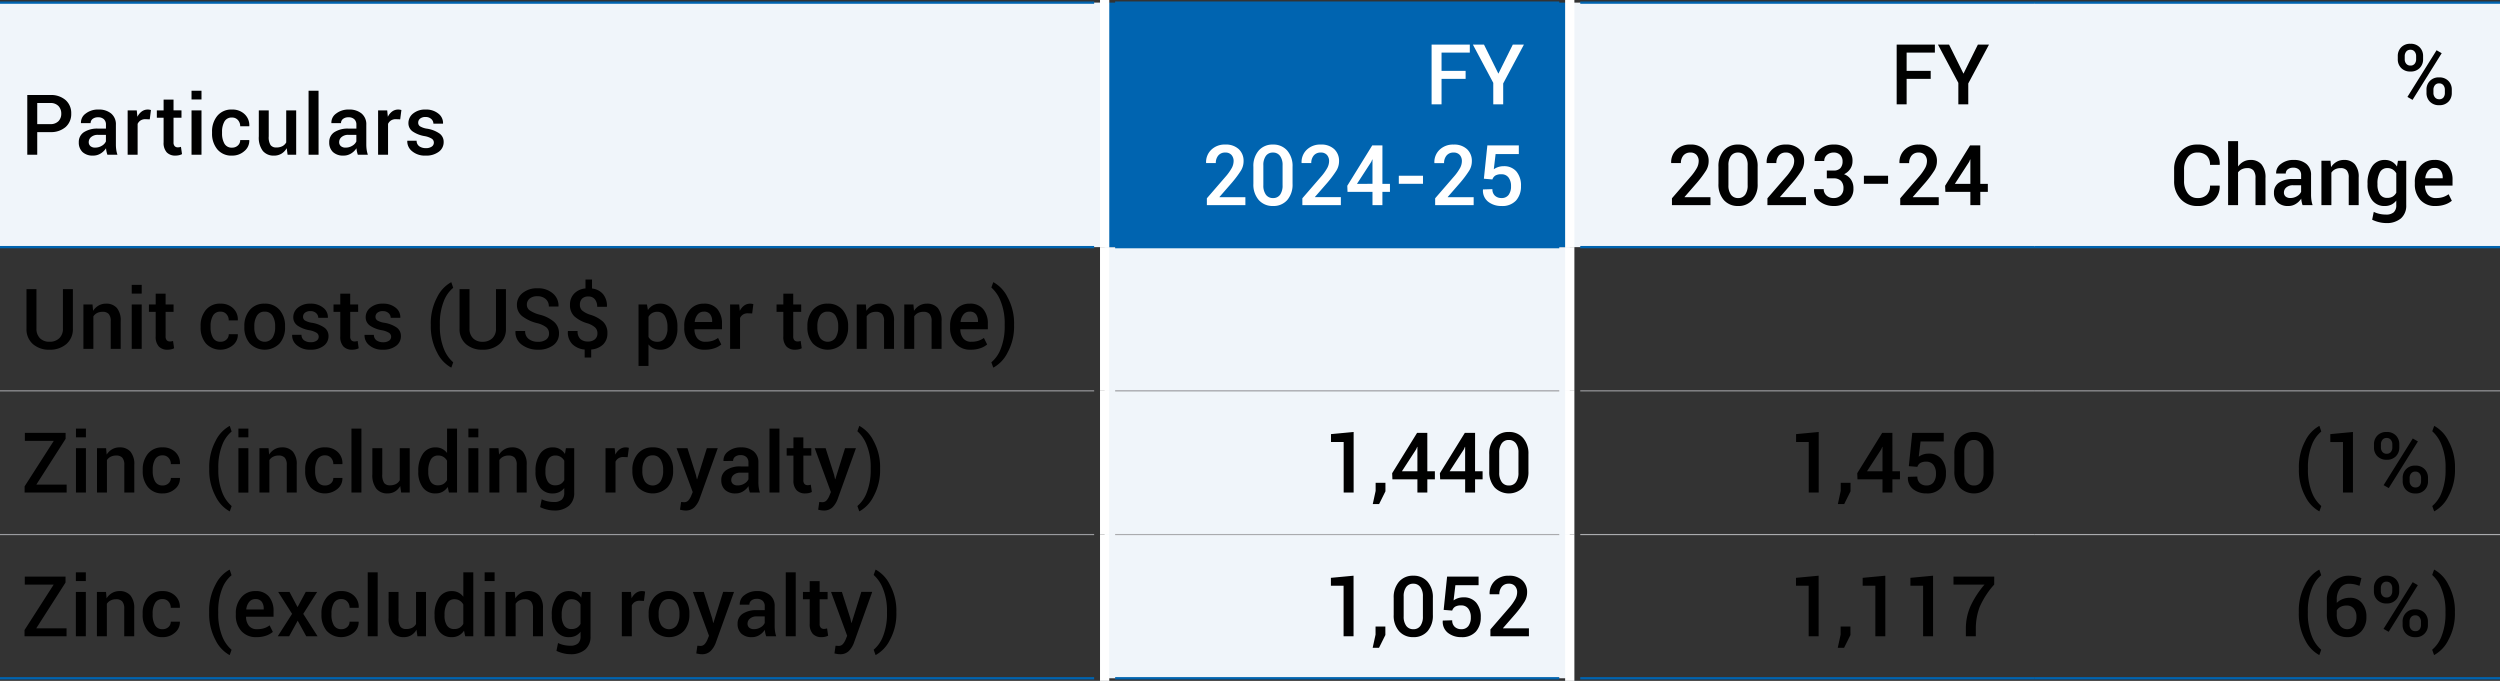 <svg xmlns="http://www.w3.org/2000/svg" width="540" height="147.072" viewBox="0 0 540 147.072">
  <rect x="0" y="0" width="540" height="147.072" fill="#333333" stroke="none"/>
  <g id="Group_159316" data-name="Group 159316" transform="translate(2878 685.035)">
    <path id="Path_38014" data-name="Path 38014" d="M9-213.289H247.6v52.814H9Zm238.6,52.814H348.07v31.042H247.6Zm0,31.04H348.07v31.042H247.6Zm0,31.042H348.07V-67.35H247.6Z" transform="translate(-2887 -471.179)" fill="#f0f5fa"/>
    <path id="Path_38015" data-name="Path 38015" d="M114.211-213.289H214.677v52.814H114.211Z" transform="translate(-2753.608 -471.179)" fill="#0064b0"/>
    <path id="Path_38016" data-name="Path 38016" d="M158.511-213.289H258.977v52.814H158.511Zm100.464,0H359.441v52.814H258.975Z" transform="translate(-2697.442 -471.179)" fill="#f0f5fa"/>
    <g id="Group_159287" data-name="Group 159287" transform="translate(-2637.13 -600.613)">
      <path id="Path_38017" data-name="Path 38017" d="M0,0H95.93" fill="none" stroke="#9a9b9f" stroke-width="0.25"/>
    </g>
    <g id="Group_159288" data-name="Group 159288" transform="translate(-2878 -569.571)">
      <path id="Path_38018" data-name="Path 38018" d="M0,0H236.336" fill="none" stroke="#9a9b9f" stroke-width="0.25"/>
    </g>
    <g id="Group_159289" data-name="Group 159289" transform="translate(-2878 -600.613)">
      <path id="Path_38019" data-name="Path 38019" d="M0,0H236.336" fill="none" stroke="#9a9b9f" stroke-width="0.25"/>
    </g>
    <g id="Group_159290" data-name="Group 159290" transform="translate(-2536.664 -600.613)">
      <path id="Path_38020" data-name="Path 38020" d="M0,0H98.2" fill="none" stroke="#9a9b9f" stroke-width="0.25"/>
    </g>
    <g id="Group_159291" data-name="Group 159291" transform="translate(-2438.466 -600.613)">
      <path id="Path_38021" data-name="Path 38021" d="M0,0H100.466" fill="none" stroke="#9a9b9f" stroke-width="0.25"/>
    </g>
    <g id="Group_159292" data-name="Group 159292" transform="translate(-2878 -538.53)">
      <path id="Path_38022" data-name="Path 38022" d="M0,0H236.336" fill="none" stroke="#0064b0" stroke-width="0.5"/>
    </g>
    <g id="Group_159293" data-name="Group 159293" transform="translate(-2536.664 -538.53)">
      <path id="Path_38023" data-name="Path 38023" d="M0,0H98.2" fill="none" stroke="#0064b0" stroke-width="0.5"/>
    </g>
    <g id="Group_159294" data-name="Group 159294" transform="translate(-2438.466 -538.53)">
      <path id="Path_38024" data-name="Path 38024" d="M0,0H100.466" fill="none" stroke="#0064b0" stroke-width="0.5"/>
    </g>
    <g id="Group_159295" data-name="Group 159295" transform="translate(-2637.13 -538.53)">
      <path id="Path_38025" data-name="Path 38025" d="M0,0H95.93" fill="none" stroke="#0064b0" stroke-width="0.5"/>
    </g>
    <g id="Group_159296" data-name="Group 159296" transform="translate(-2878 -684.467)">
      <path id="Path_38026" data-name="Path 38026" d="M0,0H236.336" fill="none" stroke="#0064b0" stroke-width="0.5"/>
    </g>
    <g id="Group_159297" data-name="Group 159297" transform="translate(-2878 -631.654)">
      <path id="Path_38027" data-name="Path 38027" d="M0,0H236.336" fill="none" stroke="#0064b0" stroke-width="0.5"/>
    </g>
    <g id="Group_159298" data-name="Group 159298" transform="translate(-2639.397 -631.655)">
      <path id="Path_38028" data-name="Path 38028" d="M0,17.354V-13.688" transform="translate(0 13.688)" fill="none" stroke="#fff" stroke-width="2"/>
    </g>
    <g id="Group_159299" data-name="Group 159299" transform="translate(-2538.932 -631.655)">
      <path id="Path_38029" data-name="Path 38029" d="M0,17.354V-13.688" transform="translate(0 13.688)" fill="none" stroke="#fff" stroke-width="2"/>
    </g>
    <g id="Group_159300" data-name="Group 159300" transform="translate(-2637.13 -684.467)">
      <path id="Path_38030" data-name="Path 38030" d="M0,0H95.93" fill="none" stroke="#0064b0" stroke-width="0.5"/>
    </g>
    <g id="Group_159301" data-name="Group 159301" transform="translate(-2536.664 -684.467)">
      <path id="Path_38031" data-name="Path 38031" d="M0,0H98.2" fill="none" stroke="#0064b0" stroke-width="0.5"/>
    </g>
    <g id="Group_159302" data-name="Group 159302" transform="translate(-2438.466 -684.467)">
      <path id="Path_38032" data-name="Path 38032" d="M0,0H100.466" fill="none" stroke="#0064b0" stroke-width="0.5"/>
    </g>
    <g id="Group_159303" data-name="Group 159303" transform="translate(-2637.13 -631.654)">
      <path id="Path_38033" data-name="Path 38033" d="M0,0H95.93" fill="none" stroke="#0064b0" stroke-width="0.5"/>
    </g>
    <g id="Group_159304" data-name="Group 159304" transform="translate(-2536.664 -631.654)">
      <path id="Path_38034" data-name="Path 38034" d="M0,0H98.2" fill="none" stroke="#0064b0" stroke-width="0.5"/>
    </g>
    <g id="Group_159305" data-name="Group 159305" transform="translate(-2438.466 -631.654)">
      <path id="Path_38035" data-name="Path 38035" d="M0,0H100.466" fill="none" stroke="#0064b0" stroke-width="0.5"/>
    </g>
    <g id="Group_159306" data-name="Group 159306" transform="translate(-2639.397 -685.035)">
      <path id="Path_38036" data-name="Path 38036" d="M0,29.843V-23.538" transform="translate(0 23.538)" fill="none" stroke="#fff" stroke-width="2"/>
    </g>
    <g id="Group_159307" data-name="Group 159307" transform="translate(-2538.932 -685.035)">
      <path id="Path_38037" data-name="Path 38037" d="M0,29.843V-23.538" transform="translate(0 23.538)" fill="none" stroke="#fff" stroke-width="2"/>
    </g>
    <g id="Group_159308" data-name="Group 159308" transform="translate(-2637.13 -569.571)">
      <path id="Path_38038" data-name="Path 38038" d="M0,0H95.93" fill="none" stroke="#aaabae" stroke-width="0.25"/>
    </g>
    <g id="Group_159309" data-name="Group 159309" transform="translate(-2536.664 -569.571)">
      <path id="Path_38039" data-name="Path 38039" d="M0,0H98.2" fill="none" stroke="#aaabae" stroke-width="0.25"/>
    </g>
    <g id="Group_159310" data-name="Group 159310" transform="translate(-2438.466 -569.571)">
      <path id="Path_38040" data-name="Path 38040" d="M0,0H100.466" fill="none" stroke="#aaabae" stroke-width="0.25"/>
    </g>
    <g id="Group_159311" data-name="Group 159311" transform="translate(-2639.397 -600.614)">
      <path id="Path_38041" data-name="Path 38041" d="M0,17.354V-13.688" transform="translate(0 13.688)" fill="none" stroke="#fff" stroke-width="2"/>
    </g>
    <g id="Group_159312" data-name="Group 159312" transform="translate(-2538.932 -600.614)">
      <path id="Path_38042" data-name="Path 38042" d="M0,17.354V-13.688" transform="translate(0 13.688)" fill="none" stroke="#fff" stroke-width="2"/>
    </g>
    <g id="Group_159313" data-name="Group 159313" transform="translate(-2639.397 -569.573)">
      <path id="Path_38043" data-name="Path 38043" d="M0,17.671V-13.938" transform="translate(0 13.938)" fill="none" stroke="#fff" stroke-width="2"/>
    </g>
    <g id="Group_159314" data-name="Group 159314" transform="translate(-2538.932 -569.573)">
      <path id="Path_38044" data-name="Path 38044" d="M0,17.671V-13.938" transform="translate(0 13.938)" fill="none" stroke="#fff" stroke-width="2"/>
    </g>
    <g id="Group_159315" data-name="Group 159315" transform="translate(-2872.109 -665.431)">
      <path id="Path_38063" data-name="Path 38063" d="M2.75,2.321v4.89H.6v-12.9H5.541a4.778,4.778,0,0,1,3.344,1.1,3.74,3.74,0,0,1,1.209,2.9,3.734,3.734,0,0,1-1.209,2.91A4.8,4.8,0,0,1,5.541,2.321Zm0-1.727H5.541a2.36,2.36,0,0,0,1.8-.638,2.267,2.267,0,0,0,.6-1.621,2.33,2.33,0,0,0-.6-1.639,2.323,2.323,0,0,0-1.8-.656H2.75ZM17.9,7.211q-.115-.363-.19-.709a5.066,5.066,0,0,1-.1-.691,3.692,3.692,0,0,1-1.161,1.129,2.986,2.986,0,0,1-1.621.456,3.186,3.186,0,0,1-2.3-.771,2.8,2.8,0,0,1-.8-2.117,2.5,2.5,0,0,1,1.1-2.166,5.3,5.3,0,0,1,3.092-.775h1.674V.726a1.565,1.565,0,0,0-.439-1.178,1.754,1.754,0,0,0-1.271-.425,1.81,1.81,0,0,0-1.169.35,1.112,1.112,0,0,0-.434.908L12.2.39,12.192.336a2.374,2.374,0,0,1,1.014-2.011,4.3,4.3,0,0,1,2.8-.877,4.1,4.1,0,0,1,2.7.85A2.993,2.993,0,0,1,19.739.744V5.005a7.858,7.858,0,0,0,.08,1.138,6.045,6.045,0,0,0,.257,1.067ZM15.266,5.669a2.691,2.691,0,0,0,1.457-.408,2.052,2.052,0,0,0,.864-.93V2.914h-1.71a2.158,2.158,0,0,0-1.471.465,1.413,1.413,0,0,0-.532,1.094,1.116,1.116,0,0,0,.359.873A1.491,1.491,0,0,0,15.266,5.669Zm11.789-6.1L26.134-.47a1.93,1.93,0,0,0-1.05.266,1.75,1.75,0,0,0-.651.753V7.211H22.28V-2.374h1.967l.142,1.391a3.074,3.074,0,0,1,.935-1.152,2.176,2.176,0,0,1,1.316-.416A2.006,2.006,0,0,1,27-2.52a2.652,2.652,0,0,1,.31.075Z" transform="translate(-0.598 6.609)"/>
      <path id="Path_38064" data-name="Path 38064" d="M3.731-4.189v2.33H5.449V-.265H3.731v5.3a1.155,1.155,0,0,0,.257.846.931.931,0,0,0,.682.252A1.9,1.9,0,0,0,5.015,6.1a2.1,2.1,0,0,0,.319-.084l.23,1.577a2.473,2.473,0,0,1-.651.235,3.584,3.584,0,0,1-.784.084,2.484,2.484,0,0,1-1.865-.7,3.032,3.032,0,0,1-.678-2.184v-5.3H.125V-1.859H1.587v-2.33ZM9.77,7.726H7.618V-1.859H9.77Zm0-11.933H7.618V-6.094H9.77Zm6.607,10.4a1.789,1.789,0,0,0,1.245-.461,1.508,1.508,0,0,0,.509-1.169H20.08l.018.053A2.89,2.89,0,0,1,19.03,6.938a3.87,3.87,0,0,1-2.653.974,3.905,3.905,0,0,1-3.2-1.369,5.254,5.254,0,0,1-1.125-3.451v-.31A5.258,5.258,0,0,1,13.179-.663a3.89,3.89,0,0,1,3.189-1.373,3.76,3.76,0,0,1,2.72,1.005A3.282,3.282,0,0,1,20.1,1.525l-.018.053H18.131A1.945,1.945,0,0,0,17.644.24a1.624,1.624,0,0,0-1.276-.549,1.756,1.756,0,0,0-1.657.89,4.406,4.406,0,0,0-.5,2.2v.31a4.446,4.446,0,0,0,.5,2.219A1.766,1.766,0,0,0,16.377,6.193Zm11.8.115A3.215,3.215,0,0,1,27.036,7.5a3.069,3.069,0,0,1-1.608.416A3,3,0,0,1,23.019,6.9a4.769,4.769,0,0,1-.868-3.149V-1.859h2.144V3.766a3.2,3.2,0,0,0,.4,1.882,1.477,1.477,0,0,0,1.24.509,2.769,2.769,0,0,0,1.307-.279,2.026,2.026,0,0,0,.828-.811V-1.859h2.153V7.726H28.37Zm6.881,1.417H32.9V-6.094h2.153Zm8.476,0q-.115-.363-.19-.709a5.066,5.066,0,0,1-.1-.691,3.692,3.692,0,0,1-1.161,1.129,2.986,2.986,0,0,1-1.621.456,3.186,3.186,0,0,1-2.3-.771,2.8,2.8,0,0,1-.8-2.117,2.5,2.5,0,0,1,1.1-2.166,5.3,5.3,0,0,1,3.092-.775h1.674V1.241A1.565,1.565,0,0,0,42.783.063a1.754,1.754,0,0,0-1.271-.425,1.81,1.81,0,0,0-1.169.35A1.112,1.112,0,0,0,39.909.9L37.836.9,37.827.852a2.374,2.374,0,0,1,1.014-2.011,4.3,4.3,0,0,1,2.8-.877,4.1,4.1,0,0,1,2.7.85,2.993,2.993,0,0,1,1.028,2.445V5.52a7.858,7.858,0,0,0,.08,1.138,6.044,6.044,0,0,0,.257,1.067ZM40.9,6.185a2.691,2.691,0,0,0,1.457-.408,2.052,2.052,0,0,0,.864-.93V3.429h-1.71a2.158,2.158,0,0,0-1.471.465,1.413,1.413,0,0,0-.532,1.094,1.116,1.116,0,0,0,.359.873A1.491,1.491,0,0,0,40.9,6.185ZM52.69.081,51.768.045a1.93,1.93,0,0,0-1.05.266,1.75,1.75,0,0,0-.651.753V7.726H47.915V-1.859h1.967l.142,1.391a3.074,3.074,0,0,1,.935-1.152,2.176,2.176,0,0,1,1.316-.416,2.006,2.006,0,0,1,.363.031,2.653,2.653,0,0,1,.31.075ZM59.961,5.1a.992.992,0,0,0-.421-.819,4.353,4.353,0,0,0-1.59-.58,6.468,6.468,0,0,1-2.587-1.019A2.146,2.146,0,0,1,54.468.878a2.6,2.6,0,0,1,1.019-2.06,4.037,4.037,0,0,1,2.684-.855,4.162,4.162,0,0,1,2.768.881A2.554,2.554,0,0,1,61.945.967l-.018.053H59.863A1.343,1.343,0,0,0,59.4.006a1.733,1.733,0,0,0-1.231-.43,1.759,1.759,0,0,0-1.187.354A1.108,1.108,0,0,0,56.577.8a.933.933,0,0,0,.381.78,4.176,4.176,0,0,0,1.568.523,6.494,6.494,0,0,1,2.658,1.041,2.2,2.2,0,0,1,.895,1.838,2.547,2.547,0,0,1-1.067,2.113,4.5,4.5,0,0,1-2.813.819,4.293,4.293,0,0,1-2.95-.957,2.7,2.7,0,0,1-1.028-2.2l.018-.053h2a1.436,1.436,0,0,0,.6,1.214,2.421,2.421,0,0,0,1.382.381,2.165,2.165,0,0,0,1.28-.328A1.019,1.019,0,0,0,59.961,5.1Z" transform="translate(27.861 6.094)"/>
    </g>
    <path id="Path_38048" data-name="Path 38048" d="M7.95,1.71H2.75v5.5H.6v-12.9H8.854V-3.96H2.75V-.018h5.2ZM15.029.585l3.109-6.272h2.4L16.065,2.7V7.211H13.921V2.569l-4.4-8.256h2.4Z" transform="translate(-2569.376 -669.708)" fill="#fff"/>
    <path id="Path_38052" data-name="Path 38052" transform="translate(-2548.58 -662.497)" fill="#fff"/>
    <path id="Path_38049" data-name="Path 38049" d="M8.937,7.315H.618V5.836l4.031-4.66A10.679,10.679,0,0,0,6.013-.738a3.2,3.2,0,0,0,.381-1.444,1.945,1.945,0,0,0-.461-1.342,1.673,1.673,0,0,0-1.32-.518A1.87,1.87,0,0,0,3.081-3.4a2.482,2.482,0,0,0-.532,1.63H.468L.45-1.819a3.68,3.68,0,0,1,1.094-2.8A4.13,4.13,0,0,1,4.614-5.77a4.022,4.022,0,0,1,2.892.992,3.433,3.433,0,0,1,1.041,2.6,3.879,3.879,0,0,1-.58,2.046,23.365,23.365,0,0,1-1.909,2.56L3.338,5.552l.018.044H8.937ZM19.125,2.7a5.09,5.09,0,0,1-1.147,3.517A3.912,3.912,0,0,1,14.908,7.5a3.946,3.946,0,0,1-3.083-1.289A5.056,5.056,0,0,1,10.664,2.7V-.959a5.1,5.1,0,0,1,1.152-3.517A3.913,3.913,0,0,1,14.89-5.77a3.926,3.926,0,0,1,3.078,1.293A5.085,5.085,0,0,1,19.125-.959ZM16.972-1.287a3.3,3.3,0,0,0-.549-2.024,1.808,1.808,0,0,0-1.533-.731,1.793,1.793,0,0,0-1.533.731,3.344,3.344,0,0,0-.54,2.024v4.3a3.337,3.337,0,0,0,.549,2.042,1.817,1.817,0,0,0,1.541.731,1.785,1.785,0,0,0,1.528-.726,3.4,3.4,0,0,0,.536-2.046Zm12.588,8.6H21.242V5.836l4.031-4.66A10.679,10.679,0,0,0,26.637-.738a3.2,3.2,0,0,0,.381-1.444,1.945,1.945,0,0,0-.461-1.342,1.673,1.673,0,0,0-1.32-.518A1.87,1.87,0,0,0,23.7-3.4a2.482,2.482,0,0,0-.532,1.63H21.091l-.018-.053a3.68,3.68,0,0,1,1.094-2.8,4.13,4.13,0,0,1,3.07-1.147,4.022,4.022,0,0,1,2.892.992,3.433,3.433,0,0,1,1.041,2.6,3.879,3.879,0,0,1-.58,2.046,23.365,23.365,0,0,1-1.909,2.56l-2.72,3.118.018.044H29.56Zm8.974-4.6h1.63V4.454h-1.63V7.315H36.39V4.454H31l-.053-1.32,5.386-8.717h2.206Zm-5.492,0H36.39V-2.545l-.053-.009-.2.5ZM47.3,2.7H42.078V.963H47.3ZM58.245,7.315H49.927V5.836l4.031-4.66A10.678,10.678,0,0,0,55.322-.738,3.2,3.2,0,0,0,55.7-2.182a1.945,1.945,0,0,0-.461-1.342,1.673,1.673,0,0,0-1.32-.518,1.87,1.87,0,0,0-1.533.647,2.482,2.482,0,0,0-.532,1.63H49.776l-.018-.053a3.68,3.68,0,0,1,1.094-2.8,4.13,4.13,0,0,1,3.07-1.147,4.022,4.022,0,0,1,2.892.992,3.433,3.433,0,0,1,1.041,2.6,3.879,3.879,0,0,1-.58,2.046,23.364,23.364,0,0,1-1.909,2.56l-2.72,3.118.018.044h5.581ZM60.451,1.61,61.2-5.583H68v1.86H62.985l-.39,3.287A3.583,3.583,0,0,1,63.5-.9a3.634,3.634,0,0,1,1.165-.195,3.476,3.476,0,0,1,2.8,1.125,4.638,4.638,0,0,1,1,3.163,4.529,4.529,0,0,1-1.054,3.109A3.983,3.983,0,0,1,64.26,7.5a4.527,4.527,0,0,1-2.875-.917,3.018,3.018,0,0,1-1.13-2.618l.018-.044,2.02-.062a1.84,1.84,0,0,0,.545,1.413,2,2,0,0,0,1.422.509A1.812,1.812,0,0,0,65.793,5.1a3.036,3.036,0,0,0,.523-1.887,2.983,2.983,0,0,0-.54-1.865,1.828,1.828,0,0,0-1.541-.7,2.425,2.425,0,0,0-1.316.283,1.6,1.6,0,0,0-.625.833Z" transform="translate(-2617.934 -648.04)" fill="#fff"/>
    <path id="Path_38056" data-name="Path 38056" d="M7.95,1.71H2.75v5.5H.6v-12.9H8.854V-3.96H2.75V-.018h5.2ZM15.029.585l3.109-6.272h2.4L16.065,2.7V7.211H13.921V2.569l-4.4-8.256h2.4Z" transform="translate(-2468.919 -669.708)"/>
    <path id="Path_38057" data-name="Path 38057" transform="translate(-2448.123 -662.497)" fill="#2b2e34"/>
    <path id="Path_38053" data-name="Path 38053" d="M8.937,7.315H.618V5.836l4.031-4.66A10.679,10.679,0,0,0,6.013-.738a3.2,3.2,0,0,0,.381-1.444,1.945,1.945,0,0,0-.461-1.342,1.673,1.673,0,0,0-1.32-.518A1.87,1.87,0,0,0,3.081-3.4a2.482,2.482,0,0,0-.532,1.63H.468L.45-1.819a3.68,3.68,0,0,1,1.094-2.8A4.13,4.13,0,0,1,4.614-5.77a4.022,4.022,0,0,1,2.892.992,3.433,3.433,0,0,1,1.041,2.6,3.879,3.879,0,0,1-.58,2.046,23.365,23.365,0,0,1-1.909,2.56L3.338,5.552l.018.044H8.937ZM19.125,2.7a5.09,5.09,0,0,1-1.147,3.517A3.912,3.912,0,0,1,14.908,7.5a3.946,3.946,0,0,1-3.083-1.289A5.056,5.056,0,0,1,10.664,2.7V-.959a5.1,5.1,0,0,1,1.152-3.517A3.913,3.913,0,0,1,14.89-5.77a3.926,3.926,0,0,1,3.078,1.293A5.085,5.085,0,0,1,19.125-.959ZM16.972-1.287a3.3,3.3,0,0,0-.549-2.024,1.808,1.808,0,0,0-1.533-.731,1.793,1.793,0,0,0-1.533.731,3.344,3.344,0,0,0-.54,2.024v4.3a3.337,3.337,0,0,0,.549,2.042,1.817,1.817,0,0,0,1.541.731,1.785,1.785,0,0,0,1.528-.726,3.4,3.4,0,0,0,.536-2.046Zm12.588,8.6H21.242V5.836l4.031-4.66A10.679,10.679,0,0,0,26.637-.738a3.2,3.2,0,0,0,.381-1.444,1.945,1.945,0,0,0-.461-1.342,1.673,1.673,0,0,0-1.32-.518A1.87,1.87,0,0,0,23.7-3.4a2.482,2.482,0,0,0-.532,1.63H21.091l-.018-.053a3.68,3.68,0,0,1,1.094-2.8,4.13,4.13,0,0,1,3.07-1.147,4.022,4.022,0,0,1,2.892.992,3.433,3.433,0,0,1,1.041,2.6,3.879,3.879,0,0,1-.58,2.046,23.365,23.365,0,0,1-1.909,2.56l-2.72,3.118.018.044H29.56ZM35.5-.162A1.915,1.915,0,0,0,37.01-.685a2.137,2.137,0,0,0,.461-1.462,1.916,1.916,0,0,0-.5-1.369,1.876,1.876,0,0,0-1.435-.527,2.078,2.078,0,0,0-1.444.518,1.673,1.673,0,0,0-.576,1.3H31.456l-.018-.053a2.984,2.984,0,0,1,1.13-2.485A4.429,4.429,0,0,1,35.54-5.77a4.468,4.468,0,0,1,2.981.926,3.336,3.336,0,0,1,1.094,2.7,2.913,2.913,0,0,1-.483,1.626A3.257,3.257,0,0,1,37.79.635,3.14,3.14,0,0,1,39.3,1.809,3.331,3.331,0,0,1,39.819,3.7a3.456,3.456,0,0,1-1.2,2.791A4.614,4.614,0,0,1,35.54,7.5a4.847,4.847,0,0,1-2.985-.961,3,3,0,0,1-1.24-2.627l.018-.053H33.4A1.791,1.791,0,0,0,34,5.229a2.173,2.173,0,0,0,1.537.554,2.086,2.086,0,0,0,1.55-.58,2.029,2.029,0,0,0,.576-1.493,2.24,2.24,0,0,0-.536-1.639A2.2,2.2,0,0,0,35.5,1.53H34.069V-.162ZM47.3,2.7H42.078V.963H47.3ZM58.245,7.315H49.927V5.836l4.031-4.66A10.678,10.678,0,0,0,55.322-.738,3.2,3.2,0,0,0,55.7-2.182a1.945,1.945,0,0,0-.461-1.342,1.673,1.673,0,0,0-1.32-.518,1.87,1.87,0,0,0-1.533.647,2.482,2.482,0,0,0-.532,1.63H49.776l-.018-.053a3.68,3.68,0,0,1,1.094-2.8,4.13,4.13,0,0,1,3.07-1.147,4.022,4.022,0,0,1,2.892.992,3.433,3.433,0,0,1,1.041,2.6,3.879,3.879,0,0,1-.58,2.046,23.364,23.364,0,0,1-1.909,2.56l-2.72,3.118.018.044h5.581Zm8.974-4.6h1.63V4.454h-1.63V7.315H65.075V4.454h-5.4l-.053-1.32,5.386-8.717h2.206Zm-5.492,0h3.349V-2.545l-.053-.009-.2.5Z" transform="translate(-2517.477 -648.04)"/>
    <path id="Path_38061" data-name="Path 38061" d="M.391-3.1A2.647,2.647,0,0,1,1.121-5a2.629,2.629,0,0,1,2-.766,2.649,2.649,0,0,1,2.007.762,2.642,2.642,0,0,1,.731,1.9v.682A2.616,2.616,0,0,1,5.126-.53,2.635,2.635,0,0,1,3.137.228,2.673,2.673,0,0,1,1.126-.53,2.607,2.607,0,0,1,.391-2.421Zm1.5.682a1.466,1.466,0,0,0,.323.961,1.129,1.129,0,0,0,.926.394,1.089,1.089,0,0,0,.9-.39,1.488,1.488,0,0,0,.314-.966V-3.1a1.5,1.5,0,0,0-.323-.974,1.1,1.1,0,0,0-.908-.4,1.1,1.1,0,0,0-.912.4,1.511,1.511,0,0,0-.319.974Zm4.7,6.573A2.574,2.574,0,0,1,9.32,1.495a2.649,2.649,0,0,1,2.007.762,2.631,2.631,0,0,1,.731,1.9v.691a2.627,2.627,0,0,1-.731,1.9A2.635,2.635,0,0,1,9.338,7.5a2.664,2.664,0,0,1-2.011-.762,2.622,2.622,0,0,1-.735-1.9Zm1.5.691a1.459,1.459,0,0,0,.332.966,1.129,1.129,0,0,0,.917.4,1.1,1.1,0,0,0,.921-.385,1.542,1.542,0,0,0,.3-.979V4.152a1.484,1.484,0,0,0-.323-.966,1.113,1.113,0,0,0-.917-.4,1.1,1.1,0,0,0-.912.4,1.5,1.5,0,0,0-.319.966ZM3.58,6.349,2.472,5.711,8.771-4.37l1.107.638Z" transform="translate(-2360.47 -669.812)"/>
    <path id="Path_38062" data-name="Path 38062" transform="translate(-2347.648 -662.497)" fill="#2b2e34"/>
    <path id="Path_38058" data-name="Path 38058" d="M10.241,3.509l.018.053A3.977,3.977,0,0,1,8.992,6.712a4.987,4.987,0,0,1-3.517,1.2,4.732,4.732,0,0,1-3.65-1.519,5.509,5.509,0,0,1-1.4-3.885V.054A5.571,5.571,0,0,1,1.808-3.83,4.633,4.633,0,0,1,5.413-5.358,5.205,5.205,0,0,1,9-4.2a3.936,3.936,0,0,1,1.271,3.18l-.018.053H8.168a2.65,2.65,0,0,0-.7-1.98,2.819,2.819,0,0,0-2.055-.687A2.445,2.445,0,0,0,3.336-2.59,4.313,4.313,0,0,0,2.57.037V2.508a4.291,4.291,0,0,0,.78,2.644A2.514,2.514,0,0,0,5.475,6.193,2.708,2.708,0,0,0,7.482,5.5a2.709,2.709,0,0,0,.687-1.993Zm4-4.128A3.417,3.417,0,0,1,15.4-1.664a3.137,3.137,0,0,1,1.519-.372,3.018,3.018,0,0,1,2.379.961,4.362,4.362,0,0,1,.855,2.963V7.726H18V1.87A2.482,2.482,0,0,0,17.563.236a1.63,1.63,0,0,0-1.307-.509,2.727,2.727,0,0,0-1.2.244,2.178,2.178,0,0,0-.824.678V7.726H12.084V-6.094h2.153ZM28.163,7.726q-.115-.363-.19-.709a5.066,5.066,0,0,1-.1-.691A3.692,3.692,0,0,1,26.71,7.456a2.986,2.986,0,0,1-1.621.456,3.186,3.186,0,0,1-2.3-.771,2.8,2.8,0,0,1-.8-2.117,2.5,2.5,0,0,1,1.1-2.166,5.3,5.3,0,0,1,3.092-.775h1.674V1.241A1.565,1.565,0,0,0,27.414.063a1.754,1.754,0,0,0-1.271-.425,1.81,1.81,0,0,0-1.169.35A1.112,1.112,0,0,0,24.539.9L22.467.9,22.458.852a2.374,2.374,0,0,1,1.014-2.011,4.3,4.3,0,0,1,2.8-.877,4.1,4.1,0,0,1,2.7.85,2.993,2.993,0,0,1,1.028,2.445V5.52a7.858,7.858,0,0,0,.08,1.138,6.045,6.045,0,0,0,.257,1.067ZM25.532,6.185a2.691,2.691,0,0,0,1.457-.408,2.052,2.052,0,0,0,.864-.93V3.429h-1.71a2.158,2.158,0,0,0-1.471.465,1.413,1.413,0,0,0-.532,1.094,1.116,1.116,0,0,0,.359.873A1.491,1.491,0,0,0,25.532,6.185ZM34.2-1.859l.124,1.382a3.428,3.428,0,0,1,1.183-1.147,3.156,3.156,0,0,1,1.608-.412,2.994,2.994,0,0,1,2.334.921,4.186,4.186,0,0,1,.837,2.879V7.726H38.138V1.782A2.315,2.315,0,0,0,37.7.2a1.7,1.7,0,0,0-1.311-.47,2.57,2.57,0,0,0-1.2.261A2.094,2.094,0,0,0,34.39.71V7.726H32.238V-1.859ZM42.2,3.066a6.321,6.321,0,0,1,.983-3.7,3.181,3.181,0,0,1,2.764-1.4,3.02,3.02,0,0,1,1.51.368,3.192,3.192,0,0,1,1.1,1.059l.213-1.249h1.789V7.726a3.617,3.617,0,0,1-1.143,2.861,4.739,4.739,0,0,1-3.242,1.01,6.348,6.348,0,0,1-1.51-.2,7.016,7.016,0,0,1-1.466-.527l.345-1.692a5.454,5.454,0,0,0,1.227.43,6.2,6.2,0,0,0,1.386.155,2.459,2.459,0,0,0,1.71-.5,2,2,0,0,0,.54-1.537V6.743a3.011,3.011,0,0,1-1.067.873,3.216,3.216,0,0,1-1.413.3,3.261,3.261,0,0,1-2.746-1.285A5.4,5.4,0,0,1,42.2,3.252Zm2.144.186a3.834,3.834,0,0,0,.514,2.117,1.8,1.8,0,0,0,1.621.788,2.206,2.206,0,0,0,1.165-.288,2.126,2.126,0,0,0,.766-.828V.843A2.3,2.3,0,0,0,47.63.023a2.1,2.1,0,0,0-1.138-.3,1.743,1.743,0,0,0-1.63.926,4.885,4.885,0,0,0-.523,2.414Zm12.535,4.66a4.174,4.174,0,0,1-3.282-1.324,4.96,4.96,0,0,1-1.183-3.433V2.8A5.128,5.128,0,0,1,53.592-.677a3.822,3.822,0,0,1,3.052-1.36A3.587,3.587,0,0,1,59.567-.845a4.818,4.818,0,0,1,.992,3.185V3.5H54.633l-.018.044a3.141,3.141,0,0,0,.62,1.914A2.116,2.116,0,0,0,57,6.193a4.85,4.85,0,0,0,1.519-.213,4.337,4.337,0,0,0,1.192-.611l.7,1.409a4.561,4.561,0,0,1-1.453.806A6.089,6.089,0,0,1,56.874,7.912Zm-.23-8.221A1.663,1.663,0,0,0,55.3.3a3.008,3.008,0,0,0-.629,1.581l.018.044h3.747V1.755A2.42,2.42,0,0,0,58,.262,1.591,1.591,0,0,0,56.644-.309Z" transform="translate(-2408.812 -648.451)"/>
    <path id="Path_38045" data-name="Path 38045" d="M10.543-4.524v8.5A4.214,4.214,0,0,1,9.13,7.343,5.384,5.384,0,0,1,5.484,8.561,5.213,5.213,0,0,1,1.905,7.343,4.259,4.259,0,0,1,.523,3.972v-8.5H2.676v8.5a2.822,2.822,0,0,0,.771,2.122,2.8,2.8,0,0,0,2.038.749,2.955,2.955,0,0,0,2.108-.749,2.769,2.769,0,0,0,.8-2.122v-8.5ZM14.786-1.21,14.91.172A3.428,3.428,0,0,1,16.093-.976,3.156,3.156,0,0,1,17.7-1.388a2.994,2.994,0,0,1,2.334.921,4.186,4.186,0,0,1,.837,2.879V8.375H18.719V2.431A2.315,2.315,0,0,0,18.285.845a1.7,1.7,0,0,0-1.311-.47,2.57,2.57,0,0,0-1.2.261,2.094,2.094,0,0,0-.806.722V8.375H12.819V-1.21ZM25.408,8.375H23.255V-1.21h2.153Zm0-11.933H23.255V-5.445h2.153Zm5.165.018v2.33h1.719V.384H30.573v5.3a1.155,1.155,0,0,0,.257.846.931.931,0,0,0,.682.252,1.9,1.9,0,0,0,.345-.031,2.1,2.1,0,0,0,.319-.084l.23,1.577a2.473,2.473,0,0,1-.651.235,3.584,3.584,0,0,1-.784.084,2.484,2.484,0,0,1-1.865-.7,3.032,3.032,0,0,1-.678-2.184V.384H26.967V-1.21h1.462V-3.54ZM42.452,6.842A1.789,1.789,0,0,0,43.7,6.382a1.508,1.508,0,0,0,.509-1.169h1.949l.018.053a2.89,2.89,0,0,1-1.067,2.321,4.273,4.273,0,0,1-5.851-.394,5.254,5.254,0,0,1-1.125-3.451v-.31A5.258,5.258,0,0,1,39.254-.015a3.89,3.89,0,0,1,3.189-1.373,3.76,3.76,0,0,1,2.72,1.005,3.282,3.282,0,0,1,1.01,2.556l-.018.053H44.206A1.945,1.945,0,0,0,43.719.889,1.624,1.624,0,0,0,42.443.34a1.756,1.756,0,0,0-1.657.89,4.406,4.406,0,0,0-.5,2.2v.31a4.446,4.446,0,0,0,.5,2.219A1.766,1.766,0,0,0,42.452,6.842Zm5.129-3.349A5.2,5.2,0,0,1,48.755-.019a4.008,4.008,0,0,1,3.211-1.369A4.039,4.039,0,0,1,55.2-.019a5.2,5.2,0,0,1,1.174,3.513V3.68A5.2,5.2,0,0,1,55.2,7.2a4.5,4.5,0,0,1-6.449,0A5.2,5.2,0,0,1,47.581,3.68Zm2.153.186a4.252,4.252,0,0,0,.549,2.286,2.072,2.072,0,0,0,3.389,0,4.177,4.177,0,0,0,.563-2.281V3.494a4.169,4.169,0,0,0-.563-2.263A1.88,1.88,0,0,0,51.967.34a1.844,1.844,0,0,0-1.679.89,4.221,4.221,0,0,0-.554,2.263ZM63.642,5.753a.992.992,0,0,0-.421-.819,4.353,4.353,0,0,0-1.59-.58,6.468,6.468,0,0,1-2.587-1.019,2.146,2.146,0,0,1-.895-1.807,2.6,2.6,0,0,1,1.019-2.06,4.037,4.037,0,0,1,2.684-.855,4.162,4.162,0,0,1,2.768.881,2.554,2.554,0,0,1,1.005,2.122l-.018.053H63.545A1.343,1.343,0,0,0,63.084.654a1.733,1.733,0,0,0-1.231-.43,1.759,1.759,0,0,0-1.187.354,1.108,1.108,0,0,0-.408.868.933.933,0,0,0,.381.78,4.176,4.176,0,0,0,1.568.523A6.494,6.494,0,0,1,64.865,3.79a2.2,2.2,0,0,1,.895,1.838,2.547,2.547,0,0,1-1.067,2.113,4.5,4.5,0,0,1-2.813.819A4.293,4.293,0,0,1,58.93,7.6a2.7,2.7,0,0,1-1.028-2.2l.018-.053h2a1.436,1.436,0,0,0,.6,1.214,2.421,2.421,0,0,0,1.382.381,2.165,2.165,0,0,0,1.28-.328A1.019,1.019,0,0,0,63.642,5.753Zm6.8-9.293v2.33h1.719V.384H70.446v5.3a1.155,1.155,0,0,0,.257.846.931.931,0,0,0,.682.252,1.9,1.9,0,0,0,.345-.031,2.1,2.1,0,0,0,.319-.084l.23,1.577a2.473,2.473,0,0,1-.651.235,3.584,3.584,0,0,1-.784.084,2.483,2.483,0,0,1-1.865-.7A3.032,3.032,0,0,1,68.3,5.682V.384H66.841V-1.21H68.3V-3.54Zm8.841,9.293a.992.992,0,0,0-.421-.819,4.353,4.353,0,0,0-1.59-.58,6.468,6.468,0,0,1-2.587-1.019,2.146,2.146,0,0,1-.895-1.807,2.6,2.6,0,0,1,1.019-2.06A4.037,4.037,0,0,1,77.5-1.388a4.162,4.162,0,0,1,2.768.881,2.554,2.554,0,0,1,1.005,2.122l-.018.053H79.19A1.343,1.343,0,0,0,78.729.654,1.733,1.733,0,0,0,77.5.225a1.759,1.759,0,0,0-1.187.354,1.108,1.108,0,0,0-.408.868.933.933,0,0,0,.381.78,4.176,4.176,0,0,0,1.568.523A6.494,6.494,0,0,1,80.51,3.79,2.2,2.2,0,0,1,81.4,5.629a2.547,2.547,0,0,1-1.067,2.113,4.5,4.5,0,0,1-2.813.819,4.293,4.293,0,0,1-2.95-.957,2.7,2.7,0,0,1-1.028-2.2l.018-.053h2a1.436,1.436,0,0,0,.6,1.214,2.421,2.421,0,0,0,1.382.381,2.165,2.165,0,0,0,1.28-.328A1.019,1.019,0,0,0,79.287,5.753ZM87.854,3.13a11.885,11.885,0,0,1,1.386-5.94,7.326,7.326,0,0,1,3-3.2L92.292-6l.4,1.187a6.967,6.967,0,0,0-2.033,2.9,12.948,12.948,0,0,0-.846,5.032V3.29a13.009,13.009,0,0,0,.842,5.032,7.429,7.429,0,0,0,2.038,2.959l-.4,1.134h-.053a7.347,7.347,0,0,1-3-3.207,11.89,11.89,0,0,1-1.382-5.935Zm16.229-7.654v8.5a4.214,4.214,0,0,1-1.413,3.371,5.384,5.384,0,0,1-3.645,1.218,5.213,5.213,0,0,1-3.579-1.218,4.259,4.259,0,0,1-1.382-3.371v-8.5h2.153v8.5a2.822,2.822,0,0,0,.771,2.122,2.8,2.8,0,0,0,2.038.749,2.955,2.955,0,0,0,2.108-.749,2.769,2.769,0,0,0,.8-2.122v-8.5Zm9.311,9.585a1.7,1.7,0,0,0-.571-1.32A5.26,5.26,0,0,0,110.8,2.82a8.633,8.633,0,0,1-3.211-1.51,3.016,3.016,0,0,1-1.13-2.441A3.171,3.171,0,0,1,107.7-3.7a4.888,4.888,0,0,1,3.189-1.01,4.831,4.831,0,0,1,3.344,1.121A3.434,3.434,0,0,1,115.44-.821l-.018.053h-2.073a2.06,2.06,0,0,0-.678-1.621,2.613,2.613,0,0,0-1.8-.6,2.476,2.476,0,0,0-1.679.514,1.681,1.681,0,0,0-.589,1.329,1.472,1.472,0,0,0,.647,1.227A7.027,7.027,0,0,0,111.391,1a7.5,7.5,0,0,1,3.092,1.546,3.251,3.251,0,0,1,1.063,2.5,3.054,3.054,0,0,1-1.258,2.56,5.315,5.315,0,0,1-3.3.957,5.739,5.739,0,0,1-3.428-1.045,3.312,3.312,0,0,1-1.417-2.95l.018-.053h2.073a2.032,2.032,0,0,0,.8,1.75,3.208,3.208,0,0,0,1.953.589,2.874,2.874,0,0,0,1.776-.483A1.557,1.557,0,0,0,113.394,5.062Zm10.453-.053a1.687,1.687,0,0,0-.492-1.245,4.534,4.534,0,0,0-1.679-.908,7.174,7.174,0,0,1-2.817-1.51,3.284,3.284,0,0,1-.939-2.476,3.378,3.378,0,0,1,.895-2.423,3.851,3.851,0,0,1,2.454-1.121V-6.605h1.409v1.949a3.592,3.592,0,0,1,2.392,1.223A3.981,3.981,0,0,1,125.9-.75l-.027.044h-2.082a2.469,2.469,0,0,0-.5-1.626,1.707,1.707,0,0,0-1.391-.6,1.82,1.82,0,0,0-1.391.483,1.823,1.823,0,0,0-.452,1.3,1.635,1.635,0,0,0,.47,1.223A5.141,5.141,0,0,0,122.27,1a7.158,7.158,0,0,1,2.8,1.515A3.3,3.3,0,0,1,126,4.991a3.261,3.261,0,0,1-.935,2.445A4.156,4.156,0,0,1,122.5,8.517v1.727h-1.409V8.525A4.357,4.357,0,0,1,118.465,7.4a3.609,3.609,0,0,1-1-2.844l.018-.044h2.082a2.181,2.181,0,0,0,.62,1.754,2.349,2.349,0,0,0,1.568.523,2.266,2.266,0,0,0,1.55-.478A1.651,1.651,0,0,0,123.847,5.008ZM141.122,3.9a5.4,5.4,0,0,1-.983,3.375A3.252,3.252,0,0,1,137.4,8.561a3.39,3.39,0,0,1-1.444-.292,2.971,2.971,0,0,1-1.081-.859V12.06h-2.153V-1.21h1.816l.213,1.2a3.2,3.2,0,0,1,1.112-1.028,3.11,3.11,0,0,1,1.51-.354,3.183,3.183,0,0,1,2.76,1.4,6.3,6.3,0,0,1,.988,3.7Zm-2.144-.186a4.67,4.67,0,0,0-.554-2.405,1.8,1.8,0,0,0-1.652-.935,2.146,2.146,0,0,0-1.143.288,2.12,2.12,0,0,0-.753.8V5.8a2,2,0,0,0,.753.775,2.3,2.3,0,0,0,1.161.27,1.847,1.847,0,0,0,1.643-.811,3.755,3.755,0,0,0,.545-2.131Zm8.088,4.846a4.174,4.174,0,0,1-3.282-1.324A4.96,4.96,0,0,1,142.6,3.8V3.449a5.128,5.128,0,0,1,1.183-3.477,3.822,3.822,0,0,1,3.052-1.36A3.587,3.587,0,0,1,149.759-.2a4.818,4.818,0,0,1,.992,3.185V4.149h-5.927l-.018.044a3.14,3.14,0,0,0,.62,1.914,2.116,2.116,0,0,0,1.763.735,4.85,4.85,0,0,0,1.519-.213,4.337,4.337,0,0,0,1.192-.611l.7,1.409a4.561,4.561,0,0,1-1.453.806A6.089,6.089,0,0,1,147.066,8.561ZM146.836.34a1.663,1.663,0,0,0-1.347.607,3.008,3.008,0,0,0-.629,1.581l.018.044h3.747V2.4A2.42,2.42,0,0,0,148.2.911,1.591,1.591,0,0,0,146.836.34Zm10.436.39L156.35.694A1.931,1.931,0,0,0,155.3.96a1.75,1.75,0,0,0-.651.753V8.375H152.5V-1.21h1.967L154.6.18a3.074,3.074,0,0,1,.935-1.152,2.176,2.176,0,0,1,1.316-.416,2.006,2.006,0,0,1,.363.031,2.652,2.652,0,0,1,.31.075Zm8.868-4.27v2.33h1.719V.384h-1.719v5.3a1.155,1.155,0,0,0,.257.846.931.931,0,0,0,.682.252,1.9,1.9,0,0,0,.346-.031,2.1,2.1,0,0,0,.319-.084l.23,1.577a2.473,2.473,0,0,1-.651.235,3.584,3.584,0,0,1-.784.084,2.483,2.483,0,0,1-1.865-.7A3.032,3.032,0,0,1,164,5.682V.384h-1.462V-1.21H164V-3.54ZM169.2,3.494a5.2,5.2,0,0,1,1.174-3.513,4.009,4.009,0,0,1,3.211-1.369,4.039,4.039,0,0,1,3.238,1.369,5.2,5.2,0,0,1,1.174,3.513V3.68A5.2,5.2,0,0,1,176.818,7.2a4.5,4.5,0,0,1-6.449,0A5.2,5.2,0,0,1,169.2,3.68Zm2.153.186a4.252,4.252,0,0,0,.549,2.286,2.072,2.072,0,0,0,3.389,0,4.177,4.177,0,0,0,.563-2.281V3.494a4.169,4.169,0,0,0-.563-2.263A1.881,1.881,0,0,0,173.58.34a1.844,1.844,0,0,0-1.679.89,4.221,4.221,0,0,0-.554,2.263Zm10.471-4.89.124,1.382a3.428,3.428,0,0,1,1.183-1.147,3.156,3.156,0,0,1,1.608-.412,2.994,2.994,0,0,1,2.334.921,4.186,4.186,0,0,1,.837,2.879V8.375h-2.153V2.431a2.315,2.315,0,0,0-.434-1.586,1.7,1.7,0,0,0-1.311-.47,2.57,2.57,0,0,0-1.2.261,2.094,2.094,0,0,0-.806.722V8.375h-2.153V-1.21Zm10.276,0,.124,1.382A3.428,3.428,0,0,1,193.4-.976a3.156,3.156,0,0,1,1.608-.412,2.994,2.994,0,0,1,2.334.921,4.186,4.186,0,0,1,.837,2.879V8.375h-2.153V2.431a2.315,2.315,0,0,0-.434-1.586,1.7,1.7,0,0,0-1.311-.47,2.57,2.57,0,0,0-1.2.261,2.094,2.094,0,0,0-.806.722V8.375h-2.153V-1.21Zm12.393,9.771a4.174,4.174,0,0,1-3.282-1.324A4.96,4.96,0,0,1,200.024,3.8V3.449a5.128,5.128,0,0,1,1.183-3.477,3.822,3.822,0,0,1,3.052-1.36A3.587,3.587,0,0,1,207.182-.2a4.818,4.818,0,0,1,.992,3.185V4.149h-5.927l-.018.044a3.141,3.141,0,0,0,.62,1.914,2.116,2.116,0,0,0,1.763.735,4.85,4.85,0,0,0,1.519-.213,4.337,4.337,0,0,0,1.192-.611l.7,1.409a4.562,4.562,0,0,1-1.453.806A6.089,6.089,0,0,1,204.489,8.561ZM204.258.34a1.663,1.663,0,0,0-1.347.607,3.008,3.008,0,0,0-.629,1.581l.018.044h3.747V2.4a2.42,2.42,0,0,0-.43-1.493A1.591,1.591,0,0,0,204.258.34Zm9.585,2.932a11.734,11.734,0,0,1-1.413,5.918,7.43,7.43,0,0,1-3.034,3.225h-.053l-.408-1.134a7.033,7.033,0,0,0,2.029-2.923,13.119,13.119,0,0,0,.85-5.067V3.113a12.749,12.749,0,0,0-.873-5.036,7.608,7.608,0,0,0-2.007-2.946l.408-1.143h.053a7.406,7.406,0,0,1,3.03,3.225,11.735,11.735,0,0,1,1.417,5.918Z" transform="translate(-2872.801 -618.058)"/>
    <path id="Path_38046" data-name="Path 38046" d="M2.877,6.324H9.424V8.043H.344V6.7l6.3-9.824H.4V-4.855h8.8v1.293Zm10.71,1.719H11.435V-1.542h2.153Zm0-11.933H11.435V-5.777h2.153Zm4.359,2.348L18.07-.16a3.428,3.428,0,0,1,1.183-1.147,3.156,3.156,0,0,1,1.608-.412A2.994,2.994,0,0,1,23.2-.8a4.186,4.186,0,0,1,.837,2.879V8.043H21.88V2.1A2.315,2.315,0,0,0,21.445.513a1.7,1.7,0,0,0-1.311-.47,2.57,2.57,0,0,0-1.2.261,2.094,2.094,0,0,0-.806.722V8.043H15.98V-1.542ZM30.18,6.51a1.789,1.789,0,0,0,1.245-.461,1.508,1.508,0,0,0,.509-1.169h1.949l.018.053a2.89,2.89,0,0,1-1.067,2.321,3.87,3.87,0,0,1-2.653.974,3.905,3.905,0,0,1-3.2-1.369A5.254,5.254,0,0,1,25.857,3.41V3.1A5.258,5.258,0,0,1,26.982-.346a3.89,3.89,0,0,1,3.189-1.373,3.76,3.76,0,0,1,2.72,1.005A3.282,3.282,0,0,1,33.9,1.842l-.018.053H31.934A1.945,1.945,0,0,0,31.447.557,1.624,1.624,0,0,0,30.171.008,1.756,1.756,0,0,0,28.515.9a4.406,4.406,0,0,0-.5,2.2v.31a4.446,4.446,0,0,0,.5,2.219A1.766,1.766,0,0,0,30.18,6.51ZM40.226,2.8a11.885,11.885,0,0,1,1.386-5.94,7.326,7.326,0,0,1,3-3.2l.053.009.4,1.187a6.967,6.967,0,0,0-2.033,2.9,12.948,12.948,0,0,0-.846,5.032v.177a13.009,13.009,0,0,0,.842,5.032,7.429,7.429,0,0,0,2.038,2.959l-.4,1.134h-.053a7.347,7.347,0,0,1-3-3.207A11.89,11.89,0,0,1,40.226,2.94Zm8.451,5.244H46.525V-1.542h2.153Zm0-11.933H46.525V-5.777h2.153Zm4.359,2.348L53.16-.16a3.429,3.429,0,0,1,1.183-1.147,3.156,3.156,0,0,1,1.608-.412A2.994,2.994,0,0,1,58.285-.8a4.186,4.186,0,0,1,.837,2.879V8.043H56.969V2.1A2.315,2.315,0,0,0,56.535.513a1.7,1.7,0,0,0-1.311-.47,2.57,2.57,0,0,0-1.2.261,2.094,2.094,0,0,0-.806.722V8.043H51.069V-1.542ZM65.27,6.51a1.789,1.789,0,0,0,1.245-.461,1.508,1.508,0,0,0,.509-1.169h1.949l.018.053a2.89,2.89,0,0,1-1.067,2.321,4.273,4.273,0,0,1-5.851-.394A5.254,5.254,0,0,1,60.947,3.41V3.1A5.258,5.258,0,0,1,62.072-.346a3.89,3.89,0,0,1,3.189-1.373,3.76,3.76,0,0,1,2.72,1.005,3.282,3.282,0,0,1,1.01,2.556l-.018.053H67.024A1.945,1.945,0,0,0,66.537.557,1.624,1.624,0,0,0,65.261.008,1.756,1.756,0,0,0,63.6.9a4.406,4.406,0,0,0-.5,2.2v.31a4.446,4.446,0,0,0,.5,2.219A1.766,1.766,0,0,0,65.27,6.51Zm7.822,1.533H70.94V-5.777h2.153Zm8.389-1.417a3.215,3.215,0,0,1-1.138,1.187,3.069,3.069,0,0,1-1.608.416,3,3,0,0,1-2.41-1.014,4.769,4.769,0,0,1-.868-3.149V-1.542H77.6V4.083A3.2,3.2,0,0,0,78,5.966a1.477,1.477,0,0,0,1.24.509A2.769,2.769,0,0,0,80.547,6.2a2.027,2.027,0,0,0,.828-.811V-1.542h2.153V8.043H81.677Zm3.9-3.242a6.321,6.321,0,0,1,.983-3.7,3.181,3.181,0,0,1,2.764-1.4,3.023,3.023,0,0,1,1.4.314,3.158,3.158,0,0,1,1.067.9V-5.777h2.153V8.043H92L91.74,6.829A3.2,3.2,0,0,1,90.624,7.87a3.1,3.1,0,0,1-1.515.359,3.261,3.261,0,0,1-2.746-1.285,5.4,5.4,0,0,1-.983-3.375Zm2.153.186a3.86,3.86,0,0,0,.509,2.117,1.784,1.784,0,0,0,1.617.788,2.162,2.162,0,0,0,1.156-.292,2.226,2.226,0,0,0,.775-.833V1.169A2.267,2.267,0,0,0,90.81.34a2.108,2.108,0,0,0-1.134-.3,1.736,1.736,0,0,0-1.621.926,4.885,4.885,0,0,0-.523,2.414ZM98.349,8.043H96.2V-1.542h2.153Zm0-11.933H96.2V-5.777h2.153Zm4.359,2.348.124,1.382a3.428,3.428,0,0,1,1.183-1.147,3.156,3.156,0,0,1,1.608-.412,2.994,2.994,0,0,1,2.334.921,4.186,4.186,0,0,1,.837,2.879V8.043h-2.153V2.1a2.315,2.315,0,0,0-.434-1.586A1.7,1.7,0,0,0,104.9.043,2.57,2.57,0,0,0,103.7.3a2.094,2.094,0,0,0-.806.722V8.043h-2.153V-1.542ZM110.7,3.383a6.321,6.321,0,0,1,.983-3.7,3.181,3.181,0,0,1,2.764-1.4,3.02,3.02,0,0,1,1.51.368,3.192,3.192,0,0,1,1.1,1.059l.213-1.249h1.789V8.043a3.617,3.617,0,0,1-1.143,2.861,4.739,4.739,0,0,1-3.242,1.01,6.348,6.348,0,0,1-1.51-.2,7.016,7.016,0,0,1-1.466-.527l.345-1.692a5.454,5.454,0,0,0,1.227.43,6.2,6.2,0,0,0,1.386.155,2.459,2.459,0,0,0,1.71-.5,2,2,0,0,0,.54-1.537V7.06a3.011,3.011,0,0,1-1.067.873,3.216,3.216,0,0,1-1.413.3,3.261,3.261,0,0,1-2.746-1.285,5.4,5.4,0,0,1-.983-3.375Zm2.144.186a3.834,3.834,0,0,0,.514,2.117,1.8,1.8,0,0,0,1.621.788,2.206,2.206,0,0,0,1.165-.288,2.126,2.126,0,0,0,.766-.828V1.16a2.3,2.3,0,0,0-.775-.819,2.1,2.1,0,0,0-1.138-.3,1.743,1.743,0,0,0-1.63.926,4.885,4.885,0,0,0-.523,2.414ZM130.6.4l-.921-.035a1.93,1.93,0,0,0-1.05.266,1.75,1.75,0,0,0-.651.753V8.043h-2.153V-1.542H127.8l.142,1.391a3.074,3.074,0,0,1,.935-1.152,2.176,2.176,0,0,1,1.316-.416,2.006,2.006,0,0,1,.363.031,2.652,2.652,0,0,1,.31.075Zm1.019,2.764A5.2,5.2,0,0,1,132.8-.351a4.008,4.008,0,0,1,3.211-1.369,4.039,4.039,0,0,1,3.238,1.369,5.2,5.2,0,0,1,1.174,3.513v.186a5.2,5.2,0,0,1-1.174,3.521,4.5,4.5,0,0,1-6.449,0,5.2,5.2,0,0,1-1.174-3.517Zm2.153.186a4.252,4.252,0,0,0,.549,2.286,2.072,2.072,0,0,0,3.388,0,4.177,4.177,0,0,0,.563-2.281V3.162A4.169,4.169,0,0,0,137.713.9a1.88,1.88,0,0,0-1.705-.89,1.844,1.844,0,0,0-1.679.89,4.221,4.221,0,0,0-.554,2.263Zm11.57.85.213.957h.053l2.1-6.7h2.356L146.1,9.5a4.921,4.921,0,0,1-1.072,1.71,2.609,2.609,0,0,1-1.958.709,3.346,3.346,0,0,1-.571-.053q-.306-.053-.589-.124l.239-1.665.328.027q.213.018.319.018a1.182,1.182,0,0,0,.935-.4A3.388,3.388,0,0,0,144.3,8.8l.354-.868-3.482-9.47h2.348ZM157,8.043q-.115-.363-.19-.709a5.068,5.068,0,0,1-.1-.691,3.692,3.692,0,0,1-1.161,1.129,2.986,2.986,0,0,1-1.621.456,3.186,3.186,0,0,1-2.3-.771,2.8,2.8,0,0,1-.8-2.117,2.5,2.5,0,0,1,1.1-2.166,5.3,5.3,0,0,1,3.092-.775h1.674V1.558A1.565,1.565,0,0,0,156.254.38a1.754,1.754,0,0,0-1.271-.425,1.81,1.81,0,0,0-1.169.35,1.112,1.112,0,0,0-.434.908l-2.073.009-.009-.053a2.374,2.374,0,0,1,1.014-2.011,4.3,4.3,0,0,1,2.8-.877,4.1,4.1,0,0,1,2.7.85,2.993,2.993,0,0,1,1.028,2.445V5.837a7.857,7.857,0,0,0,.08,1.138,6.045,6.045,0,0,0,.257,1.067ZM154.372,6.5a2.691,2.691,0,0,0,1.457-.408,2.052,2.052,0,0,0,.864-.93V3.746h-1.71a2.158,2.158,0,0,0-1.471.465,1.413,1.413,0,0,0-.532,1.094,1.116,1.116,0,0,0,.359.873A1.491,1.491,0,0,0,154.372,6.5Zm9.018,1.541h-2.153V-5.777h2.153Zm5.165-11.915v2.33h1.719V.052h-1.719v5.3a1.155,1.155,0,0,0,.257.846.931.931,0,0,0,.682.252,1.9,1.9,0,0,0,.346-.031,2.1,2.1,0,0,0,.319-.084l.23,1.577a2.473,2.473,0,0,1-.651.235,3.584,3.584,0,0,1-.784.084,2.483,2.483,0,0,1-1.865-.7,3.032,3.032,0,0,1-.678-2.184V.052h-1.462V-1.542h1.462v-2.33ZM175.19,4.2l.213.957h.053l2.1-6.7h2.356L175.943,9.5a4.922,4.922,0,0,1-1.072,1.71,2.609,2.609,0,0,1-1.958.709,3.346,3.346,0,0,1-.571-.053q-.306-.053-.589-.124l.239-1.665.328.027q.213.018.319.018a1.182,1.182,0,0,0,.935-.4,3.388,3.388,0,0,0,.571-.921l.354-.868-3.482-9.47h2.348Zm9.94-1.258a11.734,11.734,0,0,1-1.413,5.918,7.429,7.429,0,0,1-3.034,3.225h-.053l-.408-1.134a7.033,7.033,0,0,0,2.029-2.923,13.118,13.118,0,0,0,.85-5.067V2.781a12.749,12.749,0,0,0-.873-5.036A7.609,7.609,0,0,0,180.222-5.2l.408-1.143h.053a7.406,7.406,0,0,1,3.03,3.225A11.735,11.735,0,0,1,185.13,2.8Z" transform="translate(-2873.029 -586.684)"/>
    <path id="Path_38050" data-name="Path 38050" d="M5.667,7.315H3.515V-3.6H.777v-1.71l4.89-.461Zm6.874-.275L11.169,9.8H9.8l.62-2.844V5.207h2.117Zm9.045-4.323h1.63V4.454h-1.63V7.315H19.443V4.454h-5.4l-.053-1.32,5.386-8.717h2.206Zm-5.492,0h3.349V-2.545l-.053-.009-.2.5Zm15.8,0h1.63V4.454H31.9V7.315H29.755V4.454h-5.4l-.053-1.32,5.386-8.717H31.9Zm-5.492,0h3.349V-2.545L29.7-2.554l-.2.5ZM43.424,2.7a5.09,5.09,0,0,1-1.147,3.517,4.321,4.321,0,0,1-6.152,0A5.056,5.056,0,0,1,34.964,2.7V-.959a5.1,5.1,0,0,1,1.152-3.517A3.913,3.913,0,0,1,39.189-5.77a3.926,3.926,0,0,1,3.078,1.293A5.085,5.085,0,0,1,43.424-.959ZM41.271-1.287a3.3,3.3,0,0,0-.549-2.024,1.808,1.808,0,0,0-1.533-.731,1.793,1.793,0,0,0-1.533.731,3.344,3.344,0,0,0-.54,2.024v4.3a3.337,3.337,0,0,0,.549,2.042,1.817,1.817,0,0,0,1.541.731,1.785,1.785,0,0,0,1.528-.726,3.4,3.4,0,0,0,.536-2.046Z" transform="translate(-2591.283 -585.956)"/>
    <path id="Path_38054" data-name="Path 38054" d="M5.667,7.315H3.515V-3.6H.777v-1.71l4.89-.461Zm6.874-.275L11.169,9.8H9.8l.62-2.844V5.207h2.117Zm9.045-4.323h1.63V4.454h-1.63V7.315H19.443V4.454h-5.4l-.053-1.32,5.386-8.717h2.206Zm-5.492,0h3.349V-2.545l-.053-.009-.2.5ZM25.13,1.61l.744-7.193h6.8v1.86H27.664l-.39,3.287A3.583,3.583,0,0,1,28.182-.9a3.634,3.634,0,0,1,1.165-.195,3.476,3.476,0,0,1,2.8,1.125,4.639,4.639,0,0,1,1,3.163,4.529,4.529,0,0,1-1.054,3.109A3.983,3.983,0,0,1,28.94,7.5a4.527,4.527,0,0,1-2.875-.917,3.018,3.018,0,0,1-1.129-2.618l.018-.044,2.02-.062a1.84,1.84,0,0,0,.545,1.413,2,2,0,0,0,1.422.509A1.812,1.812,0,0,0,30.472,5.1a3.036,3.036,0,0,0,.523-1.887,2.983,2.983,0,0,0-.54-1.865,1.828,1.828,0,0,0-1.541-.7A2.425,2.425,0,0,0,27.6.928a1.6,1.6,0,0,0-.625.833ZM43.424,2.7a5.09,5.09,0,0,1-1.147,3.517,4.321,4.321,0,0,1-6.152,0A5.056,5.056,0,0,1,34.964,2.7V-.959a5.1,5.1,0,0,1,1.152-3.517A3.913,3.913,0,0,1,39.189-5.77a3.926,3.926,0,0,1,3.078,1.293A5.085,5.085,0,0,1,43.424-.959ZM41.271-1.287a3.3,3.3,0,0,0-.549-2.024,1.808,1.808,0,0,0-1.533-.731,1.793,1.793,0,0,0-1.533.731,3.344,3.344,0,0,0-.54,2.024v4.3a3.337,3.337,0,0,0,.549,2.042,1.817,1.817,0,0,0,1.541.731,1.785,1.785,0,0,0,1.528-.726,3.4,3.4,0,0,0,.536-2.046Z" transform="translate(-2490.825 -585.956)"/>
    <path id="Path_38059" data-name="Path 38059" d="M.5,2.8a11.885,11.885,0,0,1,1.386-5.94,7.326,7.326,0,0,1,3-3.2l.053.009.4,1.187A6.967,6.967,0,0,0,3.3-2.251a12.948,12.948,0,0,0-.846,5.032v.177A13.009,13.009,0,0,0,3.3,7.99a7.429,7.429,0,0,0,2.038,2.959l-.4,1.134H4.885a7.347,7.347,0,0,1-3-3.207A11.89,11.89,0,0,1,.5,2.94ZM12.176,8.043H10.023V-2.871H7.286v-1.71l4.89-.461ZM16.72-2.375a2.647,2.647,0,0,1,.731-1.9,2.629,2.629,0,0,1,2-.766,2.649,2.649,0,0,1,2.007.762,2.642,2.642,0,0,1,.731,1.9v.682A2.616,2.616,0,0,1,21.456.2a2.635,2.635,0,0,1-1.989.757A2.673,2.673,0,0,1,17.456.2a2.607,2.607,0,0,1-.735-1.891Zm1.5.682a1.466,1.466,0,0,0,.323.961,1.129,1.129,0,0,0,.926.394,1.089,1.089,0,0,0,.9-.39,1.488,1.488,0,0,0,.314-.966v-.682a1.5,1.5,0,0,0-.323-.974,1.1,1.1,0,0,0-.908-.4,1.1,1.1,0,0,0-.912.4,1.511,1.511,0,0,0-.319.974Zm4.7,6.573A2.574,2.574,0,0,1,25.65,2.223a2.649,2.649,0,0,1,2.007.762,2.631,2.631,0,0,1,.731,1.9v.691a2.554,2.554,0,0,1-2.72,2.658,2.664,2.664,0,0,1-2.011-.762,2.623,2.623,0,0,1-.735-1.9Zm1.5.691a1.459,1.459,0,0,0,.332.966,1.129,1.129,0,0,0,.917.4,1.1,1.1,0,0,0,.921-.385,1.542,1.542,0,0,0,.3-.979V4.88a1.484,1.484,0,0,0-.323-.966,1.113,1.113,0,0,0-.917-.4,1.1,1.1,0,0,0-.912.4,1.5,1.5,0,0,0-.319.966ZM19.91,7.077,18.8,6.44,25.1-3.642,26.208-3ZM34.217,2.94A11.734,11.734,0,0,1,32.8,8.858a7.429,7.429,0,0,1-3.034,3.225h-.053l-.408-1.134a7.032,7.032,0,0,0,2.029-2.923,13.118,13.118,0,0,0,.85-5.067V2.781a12.749,12.749,0,0,0-.873-5.036A7.609,7.609,0,0,0,29.309-5.2l.408-1.143h.053A7.406,7.406,0,0,1,32.8-3.119,11.735,11.735,0,0,1,34.217,2.8Z" transform="translate(-2381.939 -586.684)"/>
    <path id="Path_38047" data-name="Path 38047" d="M2.877,6.324H9.424V8.043H.344V6.7l6.3-9.824H.4V-4.855h8.8v1.293Zm10.71,1.719H11.435V-1.542h2.153Zm0-11.933H11.435V-5.777h2.153Zm4.359,2.348L18.07-.16a3.428,3.428,0,0,1,1.183-1.147,3.156,3.156,0,0,1,1.608-.412A2.994,2.994,0,0,1,23.2-.8a4.186,4.186,0,0,1,.837,2.879V8.043H21.88V2.1A2.315,2.315,0,0,0,21.445.513a1.7,1.7,0,0,0-1.311-.47,2.57,2.57,0,0,0-1.2.261,2.094,2.094,0,0,0-.806.722V8.043H15.98V-1.542ZM30.18,6.51a1.789,1.789,0,0,0,1.245-.461,1.508,1.508,0,0,0,.509-1.169h1.949l.018.053a2.89,2.89,0,0,1-1.067,2.321,3.87,3.87,0,0,1-2.653.974,3.905,3.905,0,0,1-3.2-1.369A5.254,5.254,0,0,1,25.857,3.41V3.1A5.258,5.258,0,0,1,26.982-.346a3.89,3.89,0,0,1,3.189-1.373,3.76,3.76,0,0,1,2.72,1.005A3.282,3.282,0,0,1,33.9,1.842l-.018.053H31.934A1.945,1.945,0,0,0,31.447.557,1.624,1.624,0,0,0,30.171.008,1.756,1.756,0,0,0,28.515.9a4.406,4.406,0,0,0-.5,2.2v.31a4.446,4.446,0,0,0,.5,2.219A1.766,1.766,0,0,0,30.18,6.51ZM40.226,2.8a11.885,11.885,0,0,1,1.386-5.94,7.326,7.326,0,0,1,3-3.2l.053.009.4,1.187a6.967,6.967,0,0,0-2.033,2.9,12.948,12.948,0,0,0-.846,5.032v.177a13.009,13.009,0,0,0,.842,5.032,7.429,7.429,0,0,0,2.038,2.959l-.4,1.134h-.053a7.347,7.347,0,0,1-3-3.207A11.89,11.89,0,0,1,40.226,2.94Zm10.223,5.43A4.174,4.174,0,0,1,47.167,6.9a4.96,4.96,0,0,1-1.183-3.433V3.117A5.128,5.128,0,0,1,47.167-.36a3.822,3.822,0,0,1,3.052-1.36A3.587,3.587,0,0,1,53.142-.528a4.818,4.818,0,0,1,.992,3.185V3.817H48.208l-.018.044a3.141,3.141,0,0,0,.62,1.914,2.116,2.116,0,0,0,1.763.735A4.85,4.85,0,0,0,52.093,6.3a4.337,4.337,0,0,0,1.192-.611l.7,1.409a4.562,4.562,0,0,1-1.453.806A6.089,6.089,0,0,1,50.449,8.229ZM50.219.008a1.663,1.663,0,0,0-1.347.607A3.008,3.008,0,0,0,48.243,2.2l.018.044h3.747V2.072a2.42,2.42,0,0,0-.43-1.493A1.591,1.591,0,0,0,50.219.008Zm9.1,1.736,1.772-3.287H63.56L60.548,3.2l3.1,4.846H61.2L59.352,4.677,57.5,8.043H55.038l3.1-4.846L55.127-1.542h2.445ZM68.8,6.51a1.789,1.789,0,0,0,1.245-.461,1.508,1.508,0,0,0,.509-1.169h1.949l.018.053a2.89,2.89,0,0,1-1.067,2.321,4.273,4.273,0,0,1-5.851-.394A5.254,5.254,0,0,1,64.482,3.41V3.1A5.258,5.258,0,0,1,65.607-.346,3.89,3.89,0,0,1,68.8-1.719a3.76,3.76,0,0,1,2.72,1.005,3.282,3.282,0,0,1,1.01,2.556l-.018.053H70.559A1.945,1.945,0,0,0,70.071.557,1.624,1.624,0,0,0,68.8.008,1.756,1.756,0,0,0,67.139.9a4.406,4.406,0,0,0-.5,2.2v.31a4.446,4.446,0,0,0,.5,2.219A1.766,1.766,0,0,0,68.8,6.51Zm7.822,1.533H74.474V-5.777h2.153Zm8.389-1.417a3.215,3.215,0,0,1-1.138,1.187,3.069,3.069,0,0,1-1.608.416,3,3,0,0,1-2.41-1.014,4.769,4.769,0,0,1-.868-3.149V-1.542h2.144V4.083a3.2,3.2,0,0,0,.4,1.882,1.477,1.477,0,0,0,1.24.509A2.769,2.769,0,0,0,84.082,6.2a2.026,2.026,0,0,0,.828-.811V-1.542h2.153V8.043H85.211Zm3.9-3.242a6.321,6.321,0,0,1,.983-3.7,3.181,3.181,0,0,1,2.764-1.4,3.023,3.023,0,0,1,1.4.314,3.158,3.158,0,0,1,1.067.9V-5.777h2.153V8.043H95.532l-.257-1.214A3.2,3.2,0,0,1,94.159,7.87a3.1,3.1,0,0,1-1.515.359A3.261,3.261,0,0,1,89.9,6.944a5.4,5.4,0,0,1-.983-3.375Zm2.153.186a3.86,3.86,0,0,0,.509,2.117,1.784,1.784,0,0,0,1.617.788,2.161,2.161,0,0,0,1.156-.292,2.226,2.226,0,0,0,.775-.833V1.169a2.267,2.267,0,0,0-.78-.828,2.108,2.108,0,0,0-1.134-.3A1.736,1.736,0,0,0,91.59.969a4.885,4.885,0,0,0-.523,2.414Zm10.817,4.474H99.731V-1.542h2.153Zm0-11.933H99.731V-5.777h2.153Zm4.359,2.348.124,1.382a3.429,3.429,0,0,1,1.183-1.147,3.156,3.156,0,0,1,1.608-.412,2.994,2.994,0,0,1,2.334.921,4.186,4.186,0,0,1,.837,2.879V8.043h-2.153V2.1a2.315,2.315,0,0,0-.434-1.586,1.7,1.7,0,0,0-1.311-.47,2.57,2.57,0,0,0-1.2.261,2.094,2.094,0,0,0-.806.722V8.043h-2.153V-1.542Zm7.991,4.926a6.321,6.321,0,0,1,.983-3.7,3.181,3.181,0,0,1,2.764-1.4,3.02,3.02,0,0,1,1.51.368,3.192,3.192,0,0,1,1.1,1.059l.213-1.249H122.6V8.043a3.617,3.617,0,0,1-1.143,2.861,4.739,4.739,0,0,1-3.242,1.01,6.348,6.348,0,0,1-1.51-.2,7.017,7.017,0,0,1-1.466-.527l.345-1.692a5.454,5.454,0,0,0,1.227.43,6.2,6.2,0,0,0,1.386.155,2.459,2.459,0,0,0,1.71-.5,2,2,0,0,0,.54-1.537V7.06a3.011,3.011,0,0,1-1.067.873,3.216,3.216,0,0,1-1.413.3,3.261,3.261,0,0,1-2.746-1.285,5.4,5.4,0,0,1-.983-3.375Zm2.144.186a3.834,3.834,0,0,0,.514,2.117,1.8,1.8,0,0,0,1.621.788,2.206,2.206,0,0,0,1.165-.288,2.126,2.126,0,0,0,.766-.828V1.16a2.3,2.3,0,0,0-.775-.819,2.1,2.1,0,0,0-1.138-.3,1.743,1.743,0,0,0-1.63.926,4.885,4.885,0,0,0-.523,2.414ZM134.138.4l-.921-.035a1.931,1.931,0,0,0-1.05.266,1.75,1.75,0,0,0-.651.753V8.043h-2.153V-1.542h1.967l.142,1.391a3.074,3.074,0,0,1,.935-1.152,2.176,2.176,0,0,1,1.316-.416,2.006,2.006,0,0,1,.363.031,2.653,2.653,0,0,1,.31.075Zm1.019,2.764a5.2,5.2,0,0,1,1.174-3.513,4.009,4.009,0,0,1,3.211-1.369A4.039,4.039,0,0,1,142.78-.351a5.2,5.2,0,0,1,1.174,3.513v.186a5.2,5.2,0,0,1-1.174,3.521,4.5,4.5,0,0,1-6.449,0,5.2,5.2,0,0,1-1.174-3.517Zm2.153.186a4.252,4.252,0,0,0,.549,2.286,2.072,2.072,0,0,0,3.389,0,4.177,4.177,0,0,0,.563-2.281V3.162A4.169,4.169,0,0,0,141.248.9a1.88,1.88,0,0,0-1.705-.89,1.844,1.844,0,0,0-1.679.89,4.221,4.221,0,0,0-.554,2.263Zm11.57.85.213.957h.053l2.1-6.7H153.6L149.632,9.5a4.922,4.922,0,0,1-1.072,1.71,2.609,2.609,0,0,1-1.958.709,3.345,3.345,0,0,1-.571-.053q-.306-.053-.589-.124l.239-1.665.328.027q.213.018.319.018a1.182,1.182,0,0,0,.935-.4,3.387,3.387,0,0,0,.571-.921l.354-.868-3.482-9.47h2.348Zm11.658,3.845q-.115-.363-.19-.709a5.066,5.066,0,0,1-.1-.691,3.692,3.692,0,0,1-1.16,1.129,2.986,2.986,0,0,1-1.621.456,3.186,3.186,0,0,1-2.3-.771,2.8,2.8,0,0,1-.8-2.117,2.5,2.5,0,0,1,1.1-2.166,5.3,5.3,0,0,1,3.092-.775h1.674V1.558A1.565,1.565,0,0,0,159.789.38a1.754,1.754,0,0,0-1.271-.425,1.81,1.81,0,0,0-1.169.35,1.112,1.112,0,0,0-.434.908l-2.073.009-.009-.053a2.374,2.374,0,0,1,1.014-2.011,4.3,4.3,0,0,1,2.8-.877,4.1,4.1,0,0,1,2.7.85,2.993,2.993,0,0,1,1.028,2.445V5.837a7.859,7.859,0,0,0,.08,1.138,6.045,6.045,0,0,0,.257,1.067ZM157.907,6.5a2.691,2.691,0,0,0,1.457-.408,2.052,2.052,0,0,0,.864-.93V3.746h-1.71a2.158,2.158,0,0,0-1.471.465,1.413,1.413,0,0,0-.532,1.094,1.116,1.116,0,0,0,.359.873A1.491,1.491,0,0,0,157.907,6.5Zm9.018,1.541h-2.153V-5.777h2.153ZM172.09-3.872v2.33h1.719V.052H172.09v5.3a1.155,1.155,0,0,0,.257.846.931.931,0,0,0,.682.252,1.9,1.9,0,0,0,.345-.031,2.1,2.1,0,0,0,.319-.084l.23,1.577a2.473,2.473,0,0,1-.651.235,3.584,3.584,0,0,1-.784.084,2.484,2.484,0,0,1-1.865-.7,3.032,3.032,0,0,1-.678-2.184V.052h-1.462V-1.542h1.462v-2.33Zm6.635,8.07.213.957h.053l2.1-6.7h2.356L179.478,9.5a4.922,4.922,0,0,1-1.072,1.71,2.609,2.609,0,0,1-1.958.709,3.346,3.346,0,0,1-.571-.053q-.306-.053-.589-.124l.239-1.665.328.027q.213.018.319.018a1.182,1.182,0,0,0,.935-.4,3.388,3.388,0,0,0,.571-.921l.354-.868-3.482-9.47H176.9Zm9.94-1.258a11.734,11.734,0,0,1-1.413,5.918,7.43,7.43,0,0,1-3.034,3.225h-.053l-.408-1.134a7.032,7.032,0,0,0,2.029-2.923,13.119,13.119,0,0,0,.85-5.067V2.781a12.75,12.75,0,0,0-.873-5.036A7.609,7.609,0,0,0,183.757-5.2l.408-1.143h.053a7.406,7.406,0,0,1,3.03,3.225A11.735,11.735,0,0,1,188.664,2.8Z" transform="translate(-2873.047 -555.641)"/>
    <path id="Path_38051" data-name="Path 38051" d="M5.667,7.315H3.515V-3.6H.777v-1.71l4.89-.461Zm6.874-.275L11.169,9.8H9.8l.62-2.844V5.207h2.117ZM22.8,2.7a5.09,5.09,0,0,1-1.147,3.517A3.912,3.912,0,0,1,18.584,7.5,3.946,3.946,0,0,1,15.5,6.212,5.056,5.056,0,0,1,14.34,2.7V-.959a5.1,5.1,0,0,1,1.152-3.517A3.913,3.913,0,0,1,18.566-5.77a3.926,3.926,0,0,1,3.078,1.293A5.085,5.085,0,0,1,22.8-.959ZM20.648-1.287A3.3,3.3,0,0,0,20.1-3.311a1.808,1.808,0,0,0-1.533-.731,1.793,1.793,0,0,0-1.533.731,3.344,3.344,0,0,0-.54,2.024v4.3a3.337,3.337,0,0,0,.549,2.042,1.817,1.817,0,0,0,1.541.731,1.785,1.785,0,0,0,1.528-.726,3.4,3.4,0,0,0,.536-2.046Zm4.483,2.9.744-7.193h6.8v1.86H27.664l-.39,3.287A3.583,3.583,0,0,1,28.182-.9a3.634,3.634,0,0,1,1.165-.195,3.476,3.476,0,0,1,2.8,1.125,4.639,4.639,0,0,1,1,3.163,4.529,4.529,0,0,1-1.054,3.109A3.983,3.983,0,0,1,28.94,7.5a4.527,4.527,0,0,1-2.875-.917,3.018,3.018,0,0,1-1.129-2.618l.018-.044,2.02-.062a1.84,1.84,0,0,0,.545,1.413,2,2,0,0,0,1.422.509A1.812,1.812,0,0,0,30.472,5.1a3.036,3.036,0,0,0,.523-1.887,2.983,2.983,0,0,0-.54-1.865,1.828,1.828,0,0,0-1.541-.7A2.425,2.425,0,0,0,27.6.928a1.6,1.6,0,0,0-.625.833ZM43.548,7.315H35.229V5.836l4.031-4.66A10.679,10.679,0,0,0,40.624-.738a3.2,3.2,0,0,0,.381-1.444,1.945,1.945,0,0,0-.461-1.342,1.673,1.673,0,0,0-1.32-.518,1.87,1.87,0,0,0-1.533.647,2.482,2.482,0,0,0-.532,1.63H35.079l-.018-.053a3.68,3.68,0,0,1,1.094-2.8,4.13,4.13,0,0,1,3.07-1.147,4.022,4.022,0,0,1,2.892.992,3.433,3.433,0,0,1,1.041,2.6,3.879,3.879,0,0,1-.58,2.046,23.365,23.365,0,0,1-1.909,2.56l-2.72,3.118.018.044h5.581Z" transform="translate(-2591.301 -554.913)"/>
    <path id="Path_38055" data-name="Path 38055" d="M5.667,7.315H3.515V-3.6H.777v-1.71l4.89-.461Zm6.874-.275L11.169,9.8H9.8l.62-2.844V5.207h2.117Zm7.53.275H17.919V-3.6H15.182v-1.71l4.89-.461Zm10.312,0H28.231V-3.6H25.493v-1.71l4.89-.461ZM43.592-3.856a18,18,0,0,0-3.149,4.863A13.2,13.2,0,0,0,39.623,5.8V7.315H37.471V5.8A12.043,12.043,0,0,1,38.5.746a20.371,20.371,0,0,1,3-4.6H34.8V-5.583h8.8Z" transform="translate(-2490.844 -554.913)"/>
    <path id="Path_38060" data-name="Path 38060" d="M.5,2.8a11.885,11.885,0,0,1,1.386-5.94,7.326,7.326,0,0,1,3-3.2l.053.009.4,1.187A6.967,6.967,0,0,0,3.3-2.251a12.948,12.948,0,0,0-.846,5.032v.177A13.009,13.009,0,0,0,3.3,7.99a7.429,7.429,0,0,0,2.038,2.959l-.4,1.134H4.885a7.347,7.347,0,0,1-3-3.207A11.89,11.89,0,0,1,.5,2.94Zm10.817-7.84a7.089,7.089,0,0,1,1.453.146,6.639,6.639,0,0,1,1.258.385l-.416,1.665a7.435,7.435,0,0,0-1.063-.332,5.528,5.528,0,0,0-1.223-.12,2.275,2.275,0,0,0-1.9.948A4.031,4.031,0,0,0,8.7.159V.832A3.7,3.7,0,0,1,9.948.017a4.2,4.2,0,0,1,1.59-.292A3.215,3.215,0,0,1,14.147.867,4.523,4.523,0,0,1,15.1,3.862a4.406,4.406,0,0,1-1.143,3.163,3.97,3.97,0,0,1-3.021,1.2A4.04,4.04,0,0,1,7.8,6.856,5.409,5.409,0,0,1,6.559,3.1V.292a5.471,5.471,0,0,1,1.36-3.854A4.423,4.423,0,0,1,11.317-5.042ZM10.838,1.4a2.8,2.8,0,0,0-1.307.279,2.04,2.04,0,0,0-.828.766v.771a4.085,4.085,0,0,0,.629,2.418,1.9,1.9,0,0,0,1.6.877,1.727,1.727,0,0,0,1.484-.744,3.18,3.18,0,0,0,.536-1.9,2.693,2.693,0,0,0-.563-1.8A1.928,1.928,0,0,0,10.838,1.4ZM16.72-2.375a2.647,2.647,0,0,1,.731-1.9,2.629,2.629,0,0,1,2-.766,2.649,2.649,0,0,1,2.007.762,2.642,2.642,0,0,1,.731,1.9v.682A2.616,2.616,0,0,1,21.456.2a2.635,2.635,0,0,1-1.989.757A2.673,2.673,0,0,1,17.456.2a2.607,2.607,0,0,1-.735-1.891Zm1.5.682a1.466,1.466,0,0,0,.323.961,1.129,1.129,0,0,0,.926.394,1.089,1.089,0,0,0,.9-.39,1.488,1.488,0,0,0,.314-.966v-.682a1.5,1.5,0,0,0-.323-.974,1.1,1.1,0,0,0-.908-.4,1.1,1.1,0,0,0-.912.4,1.511,1.511,0,0,0-.319.974Zm4.7,6.573A2.574,2.574,0,0,1,25.65,2.223a2.649,2.649,0,0,1,2.007.762,2.631,2.631,0,0,1,.731,1.9v.691a2.554,2.554,0,0,1-2.72,2.658,2.664,2.664,0,0,1-2.011-.762,2.623,2.623,0,0,1-.735-1.9Zm1.5.691a1.459,1.459,0,0,0,.332.966,1.129,1.129,0,0,0,.917.4,1.1,1.1,0,0,0,.921-.385,1.542,1.542,0,0,0,.3-.979V4.88a1.484,1.484,0,0,0-.323-.966,1.113,1.113,0,0,0-.917-.4,1.1,1.1,0,0,0-.912.4,1.5,1.5,0,0,0-.319.966ZM19.91,7.077,18.8,6.44,25.1-3.642,26.208-3ZM34.217,2.94A11.734,11.734,0,0,1,32.8,8.858a7.429,7.429,0,0,1-3.034,3.225h-.053l-.408-1.134a7.032,7.032,0,0,0,2.029-2.923,13.118,13.118,0,0,0,.85-5.067V2.781a12.749,12.749,0,0,0-.873-5.036A7.609,7.609,0,0,0,29.309-5.2l.408-1.143h.053A7.406,7.406,0,0,1,32.8-3.119,11.735,11.735,0,0,1,34.217,2.8Z" transform="translate(-2381.958 -555.641)"/>
  </g>
</svg>
